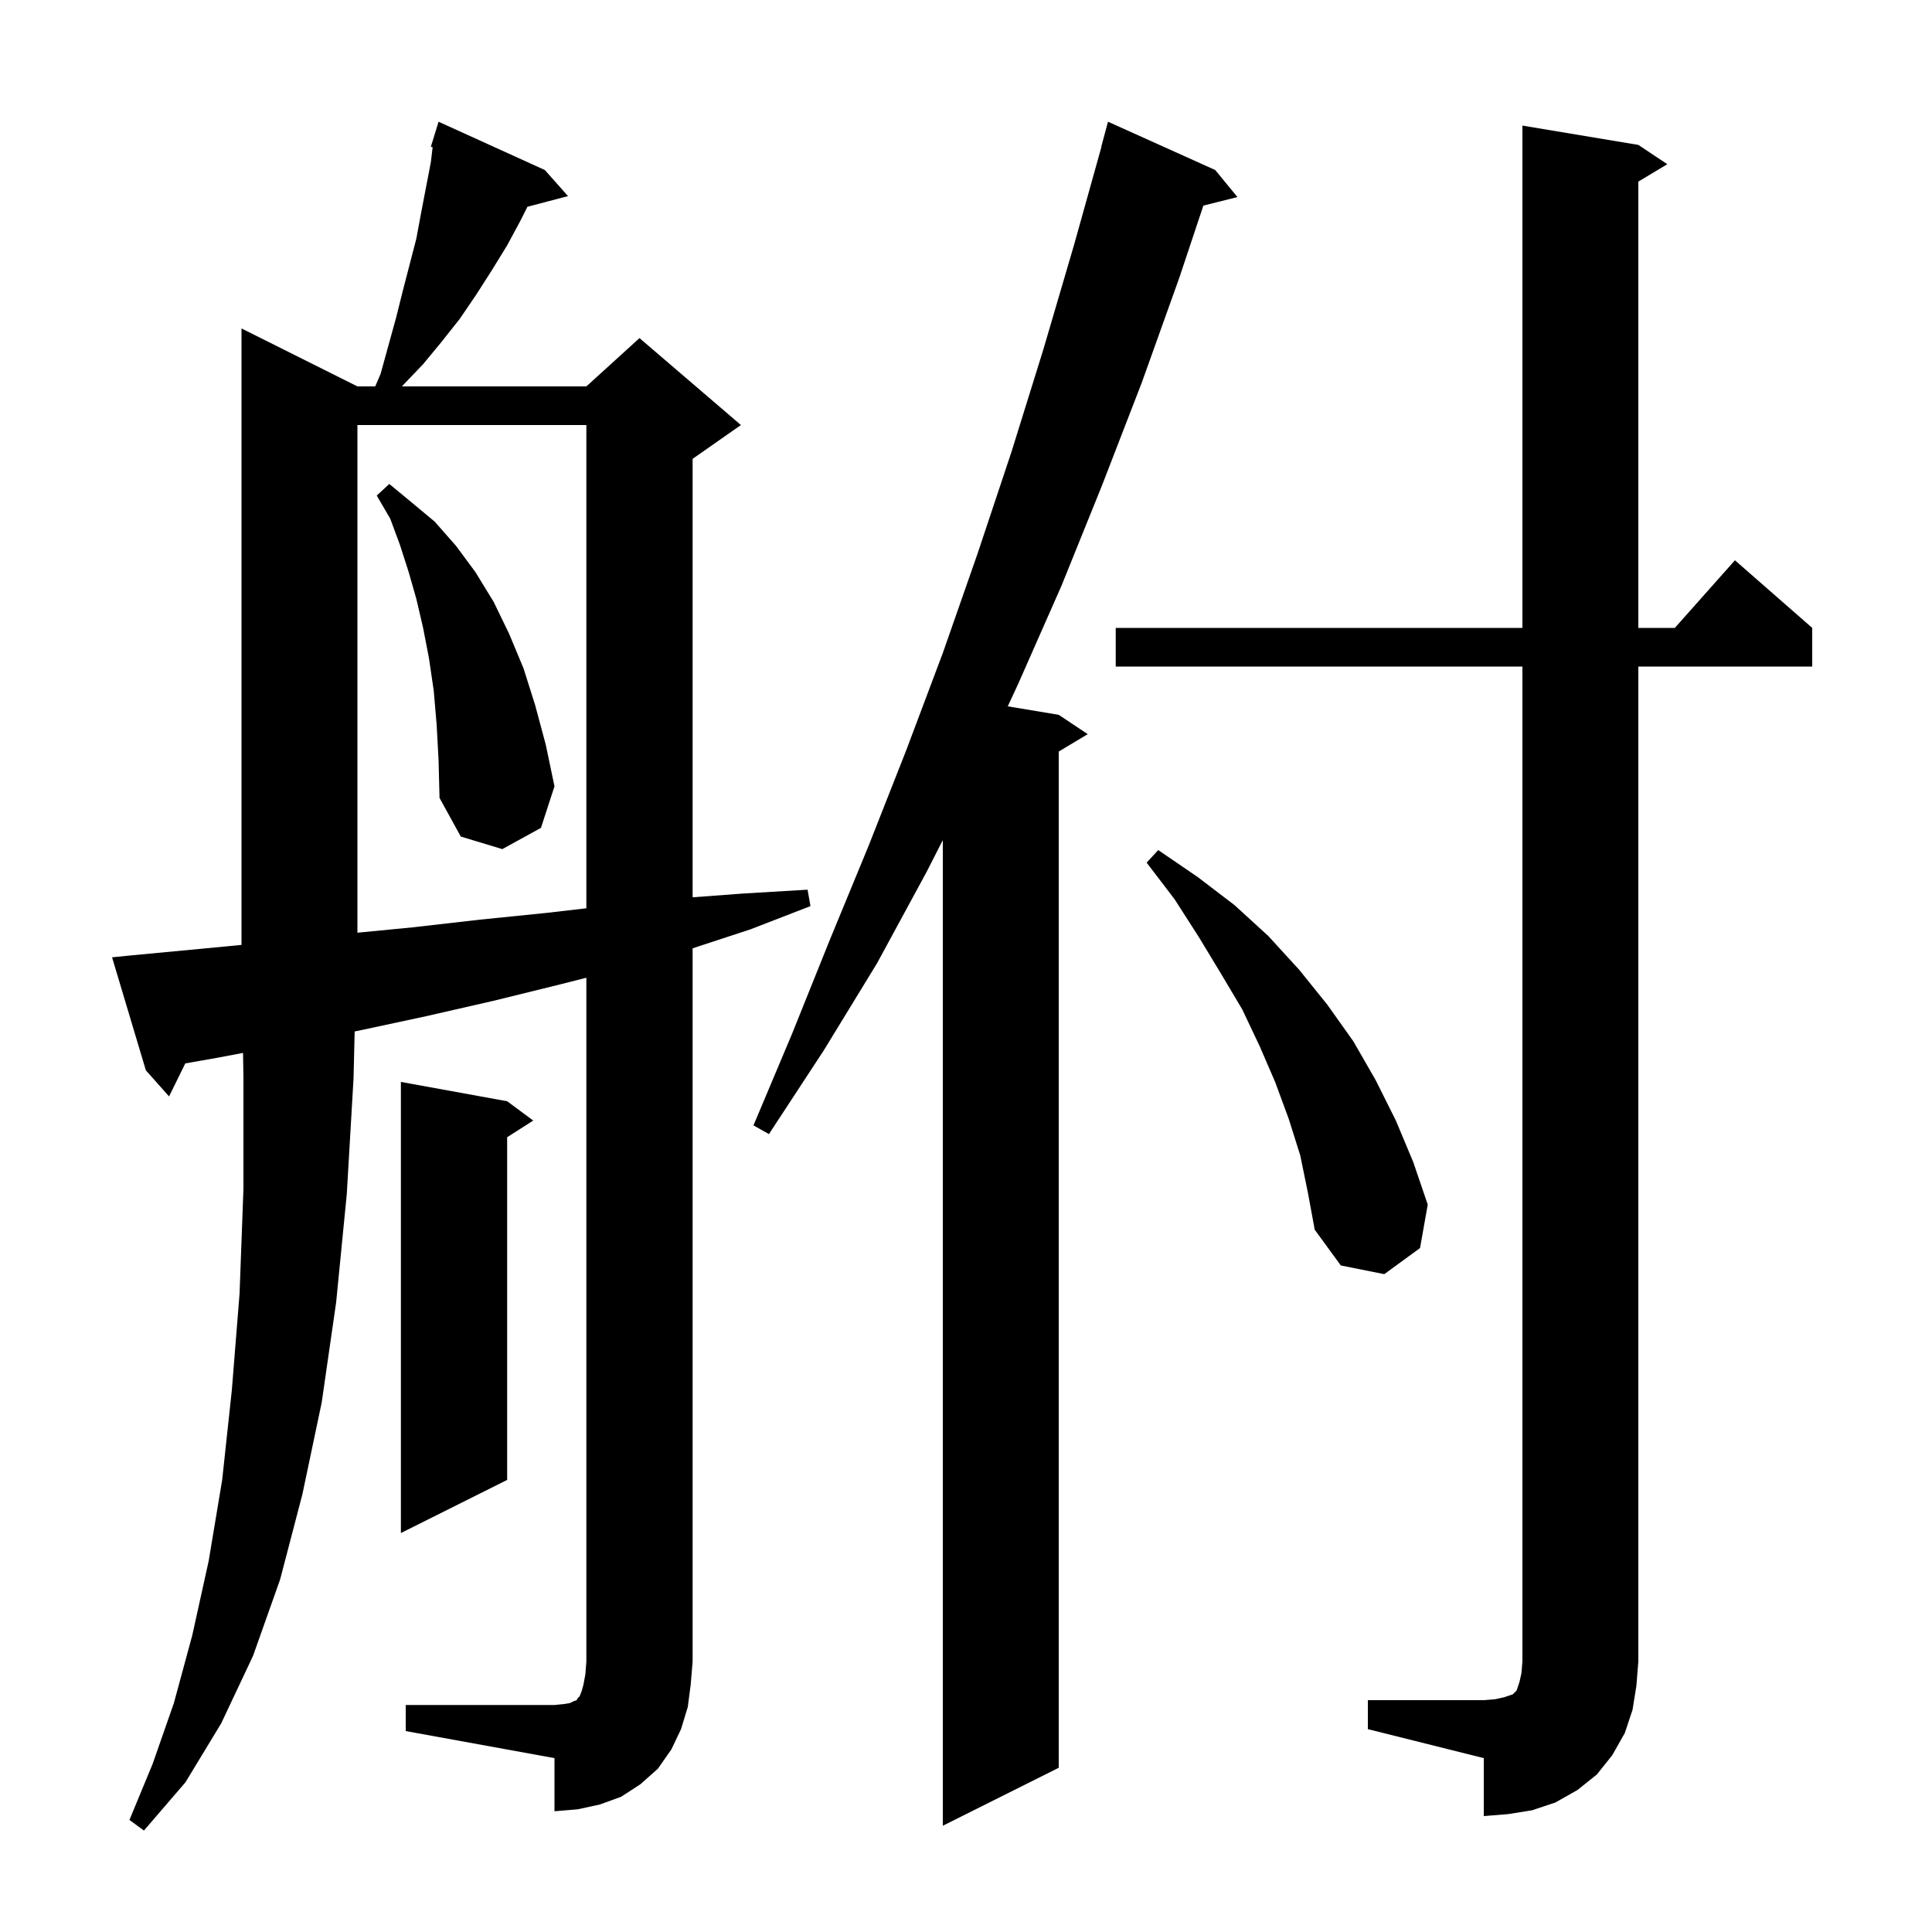 <svg xmlns="http://www.w3.org/2000/svg" xmlns:xlink="http://www.w3.org/1999/xlink" version="1.1" baseProfile="full" viewBox="0 0 200 200" width="200" height="200">
<g fill="black">
<path d="M 125.8 17.6 L 128.1 20.4 L 124.573 21.282 L 122.1 28.7 L 118.2 39.6 L 114.1 50.2 L 109.9 60.6 L 105.4 70.8 L 104.322 73.12 L 109.6 74.0 L 112.6 76.0 L 109.6 77.8 L 109.6 183.0 L 97.6 189.0 L 97.6 86.969 L 95.9 90.3 L 90.8 99.7 L 85.3 108.7 L 79.6 117.4 L 78.0 116.5 L 82.0 107.0 L 85.9 97.3 L 89.9 87.6 L 93.8 77.7 L 97.6 67.6 L 101.2 57.3 L 104.7 46.8 L 108.0 36.2 L 111.2 25.3 L 114.02 15.204 L 114.0 15.2 L 114.7 12.6 Z M 141.6 176.0 L 153.6 176.0 L 154.8 175.9 L 155.7 175.7 L 156.6 175.4 L 157.0 175.0 L 157.3 174.1 L 157.5 173.2 L 157.6 172.0 L 157.6 69.0 L 115.5 69.0 L 115.5 65.0 L 157.6 65.0 L 157.6 13.0 L 169.6 15.0 L 172.6 17.0 L 169.6 18.8 L 169.6 65.0 L 173.378 65.0 L 179.6 58.0 L 187.6 65.0 L 187.6 69.0 L 169.6 69.0 L 169.6 172.0 L 169.4 174.5 L 169.0 177.0 L 168.2 179.4 L 166.9 181.7 L 165.3 183.7 L 163.3 185.3 L 161.0 186.6 L 158.6 187.4 L 156.1 187.8 L 153.6 188.0 L 153.6 182.0 L 141.6 179.0 Z M 42.0 176.5 L 57.4 176.5 L 58.4 176.4 L 59.0 176.3 L 59.4 176.1 L 59.7 176.0 L 59.8 175.8 L 60.0 175.6 L 60.2 175.1 L 60.4 174.4 L 60.6 173.3 L 60.7 172.0 L 60.7 101.215 L 58.0 101.9 L 51.1 103.6 L 44.1 105.2 L 37.1 106.7 L 36.714 106.775 L 36.6 111.6 L 35.9 123.6 L 34.8 134.8 L 33.3 145.2 L 31.3 154.7 L 29.0 163.5 L 26.2 171.4 L 22.9 178.4 L 19.2 184.5 L 14.9 189.5 L 13.4 188.4 L 15.8 182.6 L 18.0 176.3 L 19.9 169.3 L 21.6 161.6 L 23.0 153.2 L 24.0 143.9 L 24.8 133.9 L 25.2 123.1 L 25.2 111.5 L 25.16 108.997 L 22.5 109.5 L 19.182 110.083 L 17.5 113.5 L 15.1 110.8 L 11.6 99.1 L 13.6 98.9 L 21.0 98.2 L 25.0 97.816 L 25.0 34.0 L 37.0 40.0 L 38.843 40.0 L 39.4 38.7 L 41.0 32.9 L 41.7 30.1 L 43.1 24.7 L 43.6 22.0 L 44.6 16.8 L 44.787 15.238 L 44.6 15.2 L 45.4 12.6 L 56.4 17.6 L 58.8 20.3 L 54.597 21.406 L 53.9 22.8 L 52.5 25.4 L 50.9 28.0 L 49.3 30.5 L 47.6 33.0 L 45.7 35.4 L 43.8 37.7 L 41.6 40.0 L 60.7 40.0 L 66.2 35.0 L 76.7 44.0 L 71.7 47.5 L 71.7 92.888 L 76.9 92.5 L 83.6 92.1 L 83.9 93.8 L 77.7 96.2 L 71.7 98.169 L 71.7 172.0 L 71.5 174.4 L 71.2 176.7 L 70.5 179.0 L 69.5 181.1 L 68.1 183.1 L 66.3 184.7 L 64.3 186.0 L 62.1 186.8 L 59.8 187.3 L 57.4 187.5 L 57.4 182.0 L 42.0 179.2 Z M 52.5 114.0 L 55.2 116.0 L 52.5 117.723 L 52.5 153.2 L 41.5 158.7 L 41.5 112.0 Z M 134.6 119.6 L 133.4 115.8 L 132.0 112.0 L 130.4 108.3 L 128.6 104.5 L 126.4 100.8 L 124.1 97.0 L 121.6 93.1 L 118.7 89.3 L 119.9 88.0 L 124.0 90.8 L 127.8 93.7 L 131.3 96.9 L 134.5 100.4 L 137.4 104.0 L 140.1 107.8 L 142.4 111.8 L 144.5 116.0 L 146.3 120.3 L 147.8 124.7 L 147.0 129.2 L 143.3 131.9 L 138.8 131.0 L 136.1 127.3 L 135.4 123.5 Z M 37.0 44.0 L 37.0 96.554 L 42.7 96.0 L 49.7 95.2 L 56.6 94.5 L 60.7 94.025 L 60.7 44.0 Z M 45.2 75.0 L 44.9 71.5 L 44.4 68.1 L 43.8 65.0 L 43.1 62.0 L 42.3 59.2 L 41.4 56.4 L 40.4 53.7 L 39.0 51.3 L 40.3 50.1 L 42.6 52.0 L 45.0 54.0 L 47.2 56.5 L 49.2 59.2 L 51.1 62.3 L 52.7 65.6 L 54.2 69.2 L 55.4 73.0 L 56.5 77.1 L 57.4 81.4 L 56.0 85.7 L 52.0 87.9 L 47.7 86.6 L 45.5 82.6 L 45.4 78.7 Z " />
</g>
</svg>
